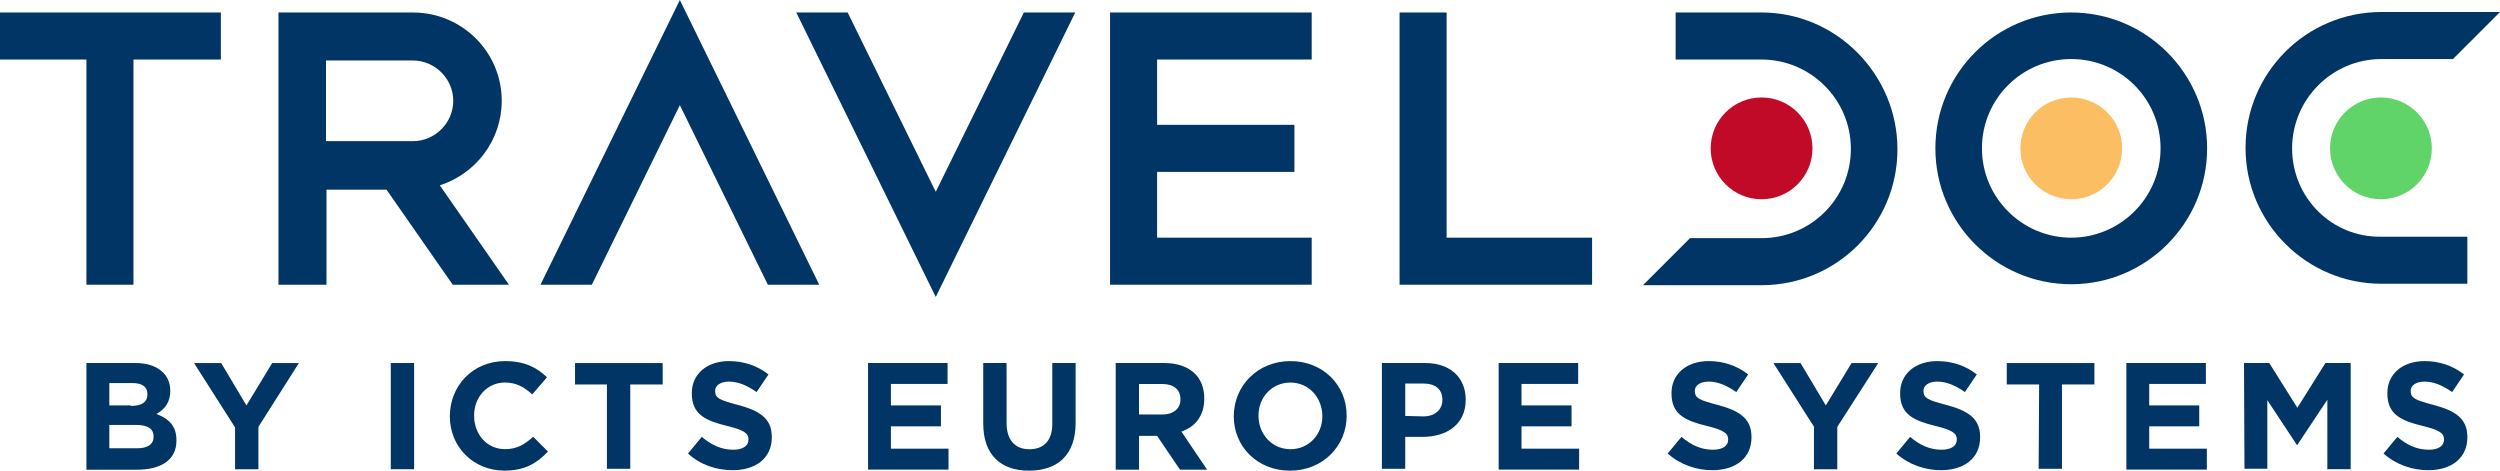<?xml version="1.0" encoding="UTF-8"?>
<svg id="Layer_2" data-name="Layer 2" xmlns="http://www.w3.org/2000/svg" viewBox="0 0 520.7 98.03">
  <defs>
    <style>
      .cls-1 {
        fill: #60d469;
      }

      .cls-1, .cls-2, .cls-3, .cls-4 {
        stroke-width: 0px;
      }

      .cls-2 {
        fill: #c10a27;
      }

      .cls-3 {
        fill: #003565;
      }

      .cls-4 {
        fill: #fbbe62;
      }
    </style>
  </defs>
  <g id="Layer_1-2" data-name="Layer 1">
    <g>
      <path class="cls-3" d="M431.4,2.6c-15.7,0-28.3,12.7-28.3,28.3s12.7,28.3,28.3,28.3,28.3-12.7,28.3-28.3-12.7-28.3-28.3-28.3ZM431.4,49.5c-10.2,0-18.6-8.3-18.6-18.6s8.3-18.6,18.6-18.6,18.6,8.3,18.6,18.6-8.4,18.6-18.6,18.6Z"/>
      <path class="cls-3" d="M366.9,2.6h-17.9v9.8h17.9c10.2,0,18.6,8.3,18.6,18.6s-8.3,18.6-18.6,18.6h-14.9l-9.8,9.8h24.7c15.7,0,28.3-12.7,28.3-28.3s-12.7-28.5-28.3-28.5Z"/>
      <path class="cls-3" d="M477.4,30.9c0-10.2,8.3-18.6,18.6-18.6h14.9l9.8-9.8h-24.7c-15.7,0-28.3,12.7-28.3,28.3s12.7,28.3,28.3,28.3h17.9v-9.8h-17.9c-10.3.2-18.6-8.1-18.6-18.4Z"/>
      <circle class="cls-4" cx="431.4" cy="30.9" r="10.6"/>
      <circle class="cls-2" cx="366.9" cy="30.9" r="10.6"/>
      <circle class="cls-1" cx="495.9" cy="30.9" r="10.6"/>
      <path class="cls-3" d="M91.6,38.6c7.5-2.4,12.9-9.4,12.9-17.6,0-10.2-8.3-18.4-18.5-18.4h-28v56.7h10v-19.8h12.5l13.8,19.8h11.7l-14.4-20.7ZM67.9,12.6h18.1c4.6,0,8.4,3.8,8.4,8.4s-3.8,8.4-8.4,8.4h-18.1V12.6Z"/>
      <polygon class="cls-3" points="301.3 49.5 301.3 2.6 291.5 2.6 291.5 59.3 331.6 59.3 331.6 49.5 301.3 49.5"/>
      <polygon class="cls-3" points="46 2.6 0 2.6 0 12.4 18 12.4 18 59.3 27.8 59.3 27.8 12.4 46 12.4 46 2.6"/>
      <polygon class="cls-3" points="241 12.4 273.2 12.4 273.2 2.6 231.2 2.6 231.2 59.3 273.2 59.3 273.2 49.5 241 49.5 241 35.8 269.6 35.8 269.6 26 241 26 241 25 241 12.4"/>
      <polygon class="cls-3" points="194.9 39.95 176.55 2.6 165.85 2.6 194.9 61.85 223.95 2.6 213.25 2.6 194.9 39.95"/>
      <polygon class="cls-3" points="141.6 21.9 159.93 59.3 170.63 59.3 141.6 0 112.57 59.3 123.27 59.3 141.6 21.9"/>
    </g>
    <g>
      <path class="cls-3" d="M18,75.61h10.22c2.48,0,4.46.69,5.75,1.98.99.99,1.49,2.28,1.49,3.77v.1c0,2.48-1.29,3.87-2.88,4.76,2.58.99,4.17,2.48,4.17,5.46v.1c0,4.07-3.27,6.05-8.23,6.05h-10.52v-22.22ZM27.23,84.54c2.18,0,3.47-.69,3.47-2.38v-.1c0-1.49-1.09-2.28-3.17-2.28h-4.76v4.66h4.46v.1ZM28.52,93.37c2.18,0,3.47-.79,3.47-2.38v-.1c0-1.49-1.09-2.38-3.57-2.38h-5.65v4.86h5.75Z"/>
      <path class="cls-3" d="M48.95,89.01l-8.53-13.39h5.65l5.26,8.83,5.36-8.83h5.56l-8.43,13.29v8.83h-4.86v-8.73Z"/>
      <path class="cls-3" d="M81.39,75.61h4.86v22.12h-4.86v-22.12Z"/>
      <path class="cls-3" d="M93.69,86.72h0c0-6.35,4.76-11.51,11.51-11.51,4.17,0,6.65,1.39,8.73,3.37l-3.08,3.57c-1.69-1.59-3.47-2.48-5.65-2.48-3.77,0-6.45,3.08-6.45,6.84v.1c0,3.77,2.58,6.94,6.45,6.94,2.48,0,4.07-.99,5.85-2.58l3.08,3.08c-2.28,2.38-4.76,3.97-9.03,3.97-6.55,0-11.41-4.96-11.41-11.31Z"/>
      <path class="cls-3" d="M126.52,80.08h-6.75v-4.46h18.25v4.46h-6.75v17.56h-4.86v-17.56h.1Z"/>
      <path class="cls-3" d="M143.29,94.46l2.88-3.47c1.98,1.69,4.07,2.68,6.55,2.68,1.98,0,3.17-.79,3.17-2.08v-.1c0-1.19-.79-1.88-4.46-2.78-4.46-1.09-7.34-2.38-7.34-6.75v-.1c0-3.97,3.17-6.65,7.74-6.65,3.17,0,5.95.99,8.23,2.78l-2.48,3.67c-1.98-1.39-3.87-2.18-5.75-2.18s-2.88.89-2.88,1.88v.1c0,1.49.99,1.88,4.76,2.88,4.46,1.19,7.04,2.78,7.04,6.65v.1c0,4.36-3.37,6.84-8.13,6.84-3.37,0-6.75-1.09-9.32-3.47Z"/>
      <path class="cls-3" d="M180.69,75.61h16.67v4.36h-11.8v4.46h10.42v4.36h-10.42v4.66h12v4.36h-16.76v-22.22h-.1Z"/>
      <path class="cls-3" d="M204.79,88.21v-12.6h4.86v12.5c0,3.57,1.79,5.46,4.76,5.46s4.76-1.79,4.76-5.26v-12.7h4.86v12.5c0,6.65-3.77,9.92-9.72,9.92s-9.52-3.37-9.52-9.82Z"/>
      <path class="cls-3" d="M232.37,75.61h10.12c2.78,0,4.96.79,6.45,2.28,1.19,1.19,1.88,2.98,1.88,5.06v.1c0,3.57-1.88,5.85-4.76,6.84l5.36,7.94h-5.65l-4.76-7.04h-3.77v7.04h-4.86v-22.22ZM242.09,86.33c2.38,0,3.77-1.29,3.77-3.08v-.1c0-2.08-1.49-3.17-3.77-3.17h-4.86v6.35s4.86,0,4.86,0Z"/>
      <path class="cls-3" d="M256.97,86.72h0c0-6.35,4.96-11.51,11.8-11.51s11.71,5.06,11.71,11.31v.1c0,6.25-4.96,11.41-11.8,11.41s-11.71-5.06-11.71-11.31ZM275.42,86.72h0c0-3.87-2.78-7.04-6.65-7.04s-6.65,3.08-6.65,6.84v.1c0,3.77,2.78,6.94,6.65,6.94s6.65-3.08,6.65-6.84Z"/>
      <path class="cls-3" d="M287.82,75.61h9.03c5.26,0,8.43,3.08,8.43,7.64h0c0,5.16-3.97,7.74-8.93,7.74h-3.67v6.65h-4.86v-22.02ZM296.55,86.72c2.38,0,3.87-1.49,3.87-3.37v-.1c0-2.18-1.49-3.37-3.97-3.37h-3.77v6.75l3.87.1h0Z"/>
      <path class="cls-3" d="M312.03,75.61h16.67v4.36h-11.8v4.46h10.42v4.36h-10.42v4.66h12v4.36h-16.76v-22.22h-.1Z"/>
      <path class="cls-3" d="M347.34,94.46l2.88-3.47c1.98,1.69,4.07,2.68,6.55,2.68,1.98,0,3.17-.79,3.17-2.08v-.1c0-1.19-.79-1.88-4.46-2.78-4.46-1.09-7.34-2.38-7.34-6.75v-.1c0-3.97,3.17-6.65,7.74-6.65,3.17,0,5.95.99,8.23,2.78l-2.48,3.67c-1.98-1.39-3.87-2.18-5.75-2.18s-2.88.89-2.88,1.88v.1c0,1.49.99,1.88,4.76,2.88,4.46,1.19,7.04,2.78,7.04,6.65v.1c0,4.36-3.37,6.84-8.13,6.84-3.27,0-6.65-1.09-9.32-3.47Z"/>
      <path class="cls-3" d="M377.9,89.01l-8.53-13.39h5.65l5.26,8.83,5.36-8.83h5.56l-8.53,13.29v8.83h-4.86v-8.73h.1Z"/>
      <path class="cls-3" d="M394.96,94.46l2.88-3.47c1.98,1.69,4.07,2.68,6.55,2.68,1.98,0,3.17-.79,3.17-2.08v-.1c0-1.19-.79-1.88-4.46-2.78-4.46-1.09-7.34-2.38-7.34-6.75v-.1c0-3.97,3.17-6.65,7.74-6.65,3.17,0,5.95.99,8.23,2.78l-2.48,3.67c-1.98-1.39-3.87-2.18-5.75-2.18s-2.88.89-2.88,1.88v.1c0,1.49.99,1.88,4.76,2.88,4.46,1.19,7.04,2.78,7.04,6.65v.1c0,4.36-3.37,6.84-8.13,6.84-3.27,0-6.65-1.09-9.32-3.47Z"/>
      <path class="cls-3" d="M424.72,80.08h-6.75v-4.46h18.25v4.46h-6.75v17.56h-4.86l.1-17.56h0Z"/>
      <path class="cls-3" d="M442.77,75.61h16.67v4.36h-11.8v4.46h10.42v4.36h-10.42v4.66h12v4.36h-16.76v-22.22h-.1Z"/>
      <path class="cls-3" d="M467.38,75.61h5.26l5.85,9.32,5.85-9.32h5.26v22.12h-4.86v-14.48l-6.25,9.42h-.1l-6.15-9.32v14.28h-4.76l-.1-22.02h0Z"/>
      <path class="cls-3" d="M496.44,94.46l2.88-3.47c1.98,1.69,4.07,2.68,6.55,2.68,1.98,0,3.17-.79,3.17-2.08v-.1c0-1.19-.79-1.88-4.46-2.78-4.46-1.09-7.34-2.38-7.34-6.75v-.1c0-3.97,3.17-6.65,7.74-6.65,3.17,0,5.95.99,8.23,2.78l-2.48,3.67c-1.98-1.39-3.87-2.18-5.75-2.18s-2.88.89-2.88,1.88v.1c0,1.49.99,1.88,4.76,2.88,4.46,1.19,7.04,2.78,7.04,6.65v.1c0,4.36-3.37,6.84-8.13,6.84-3.27,0-6.65-1.09-9.32-3.47Z"/>
    </g>
  </g>
</svg>
